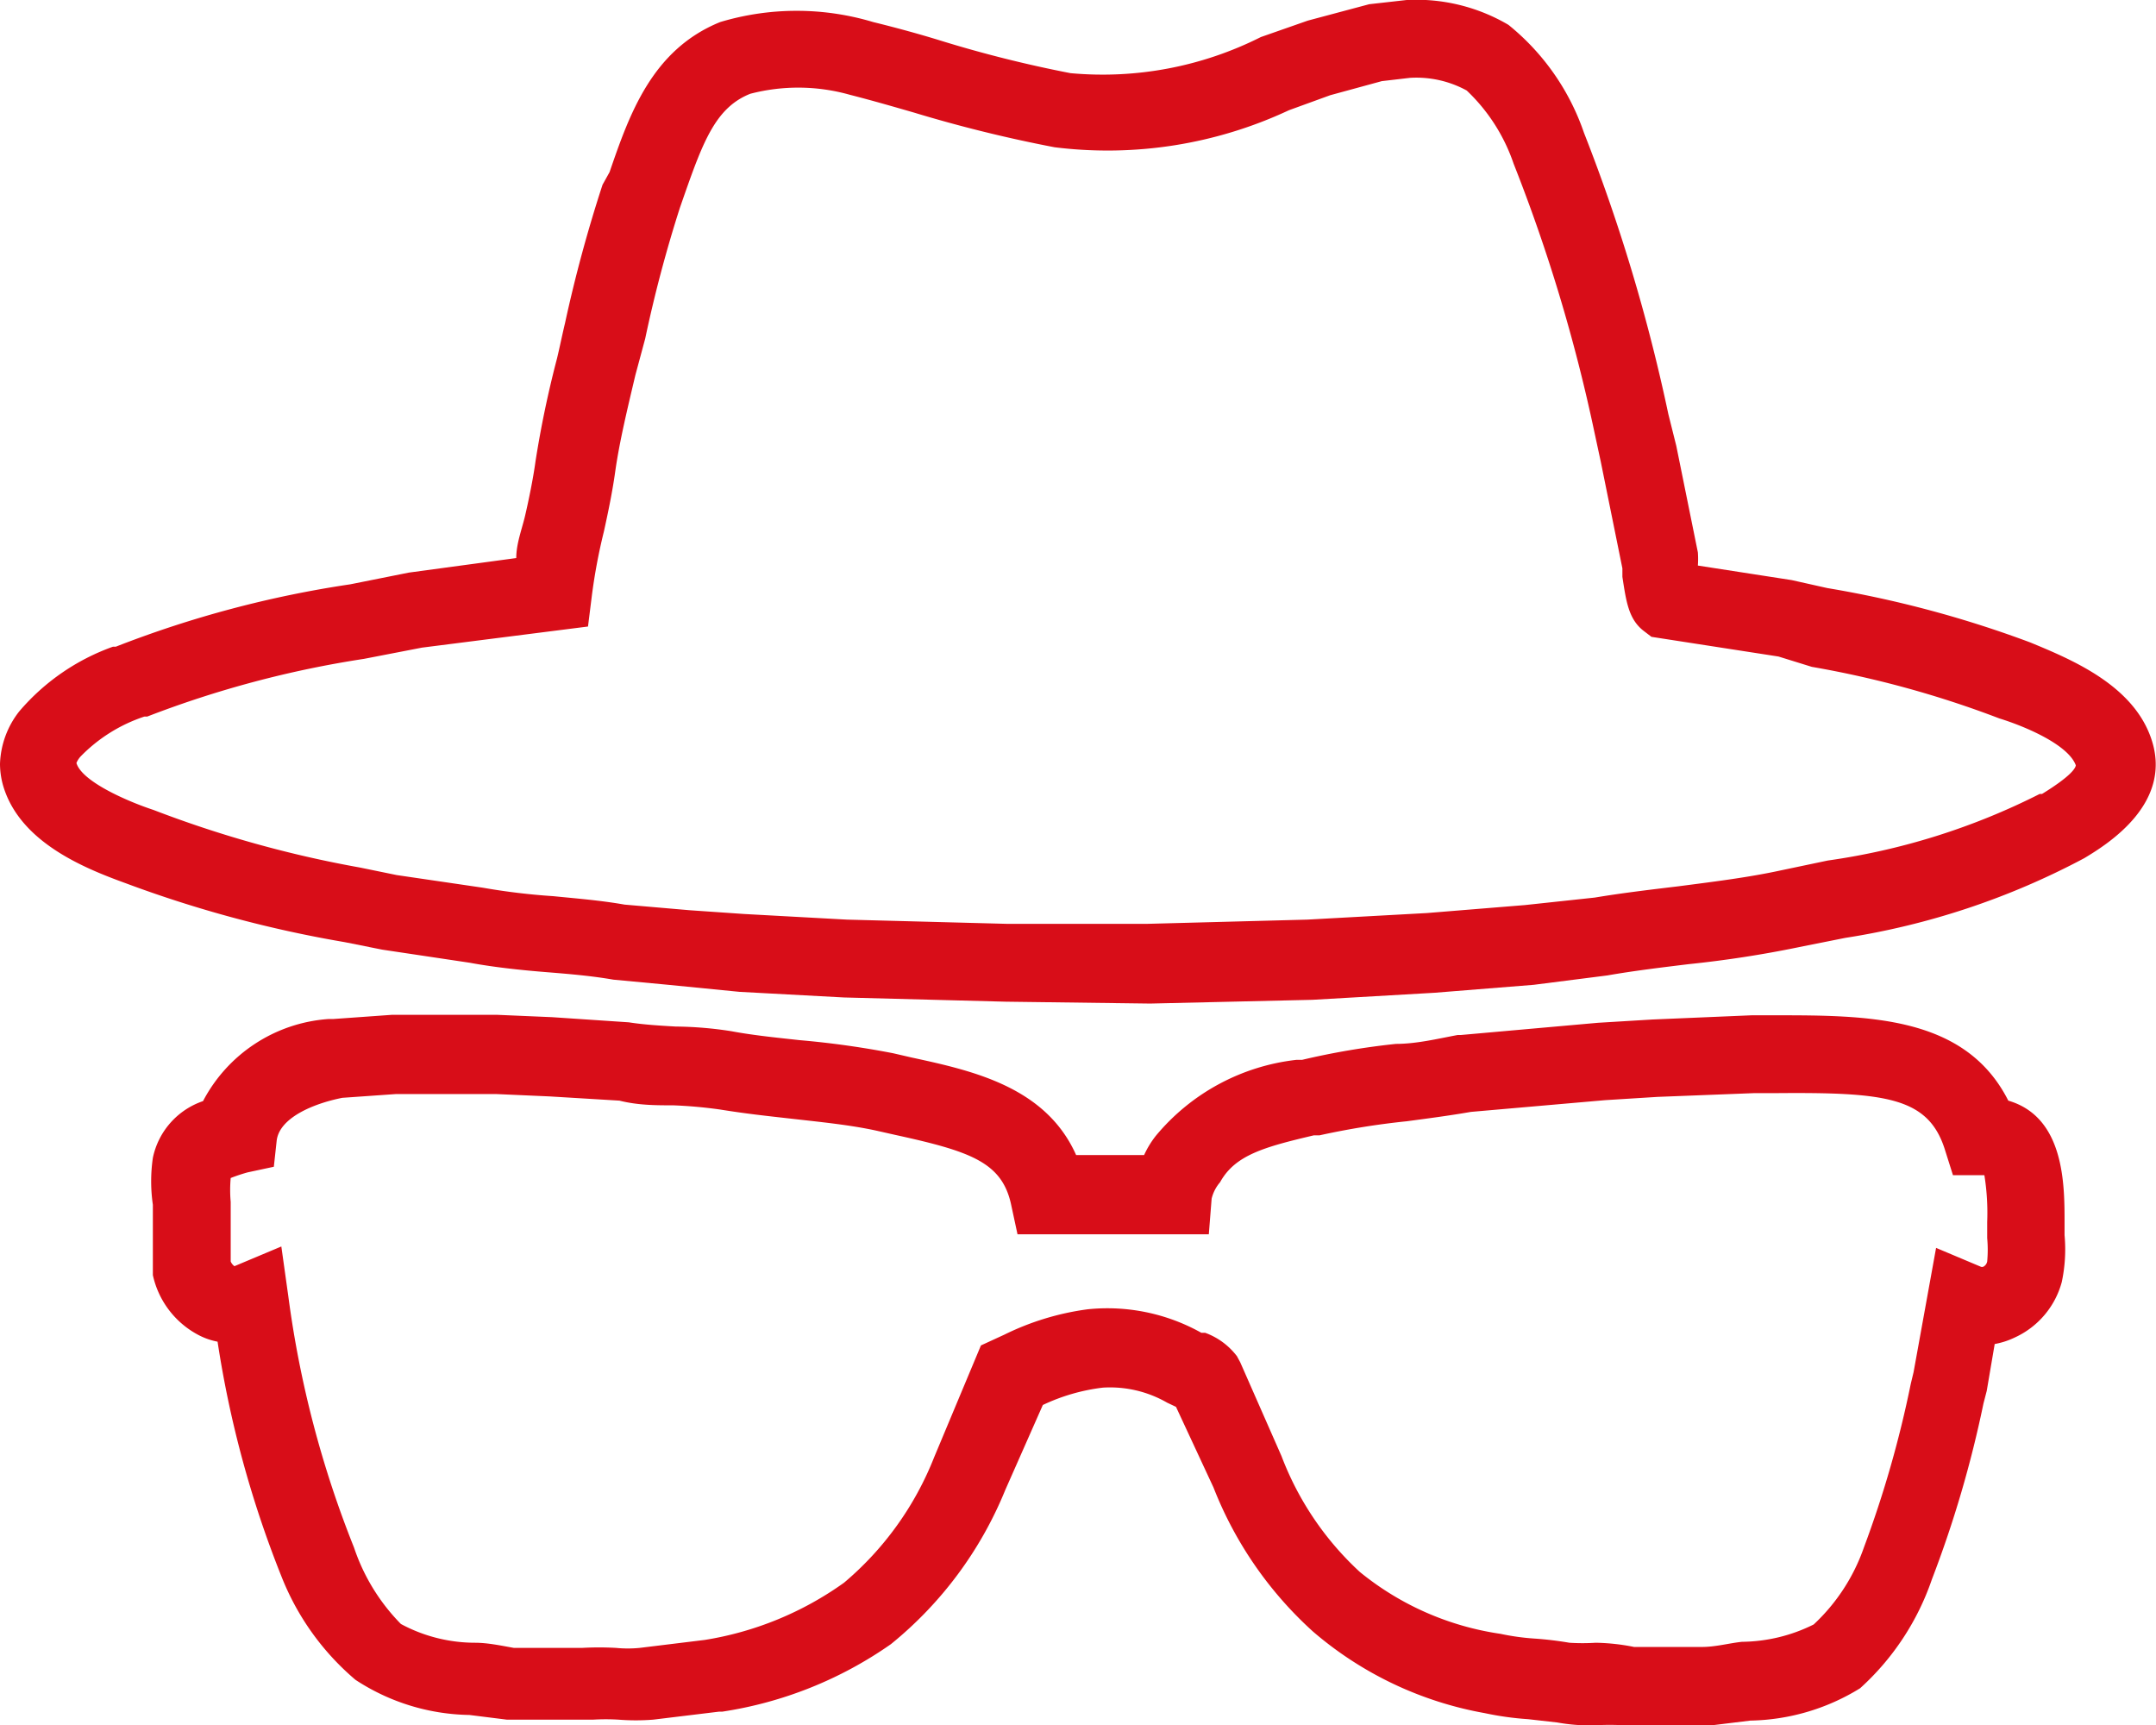 <svg xmlns="http://www.w3.org/2000/svg" viewBox="0 0 45.98 36.79"><defs><style>      .cls-1 {        fill: #d80d18;      }    </style></defs><g id="&#x56FE;&#x5C42;_2" data-name="&#x56FE;&#x5C42; 2"><g id="&#x56FE;&#x5C42;_1-2" data-name="&#x56FE;&#x5C42; 1"><g><path class="cls-1" d="M21.45,21.36,18,21.27l-2.23-.12L14.25,21l-1.17-.11c-.46-.08-.93-.12-1.43-.16s-1.09-.1-1.63-.2l-1.87-.28-.8-.16a25.66,25.66,0,0,1-4.68-1.26C1.76,18.5.4,17.94.06,16.73A1.72,1.72,0,0,1,0,16.29a1.91,1.91,0,0,1,.41-1.12,4.7,4.7,0,0,1,2-1.38l.06,0a23,23,0,0,1,5-1.33l1.25-.25h0l2.29-.31c0-.31.12-.61.19-.91s.17-.78.22-1.15a22.21,22.21,0,0,1,.46-2.2c.06-.25.11-.5.17-.75a29.86,29.86,0,0,1,.8-2.95L13,3.67c.42-1.22.9-2.61,2.36-3.2a5.67,5.67,0,0,1,3.26,0c.49.12,1,.26,1.42.39a26.45,26.45,0,0,0,2.79.7A7.5,7.5,0,0,0,26.89.79l1-.35h0L29.2.09,30,0a3.88,3.88,0,0,1,2.17.53,5.06,5.06,0,0,1,1.61,2.3,37.72,37.72,0,0,1,1.8,6l.17.68.46,2.27a2,2,0,0,1,0,.28l2,.31.76.17A23.35,23.35,0,0,1,43.3,13.7c.87.36,2.15.89,2.56,2,.53,1.42-.93,2.31-1.41,2.6l0,0A16.08,16.08,0,0,1,39.35,20l-1,.2a23.64,23.64,0,0,1-2.34.36c-.57.07-1.16.14-1.73.24h0L32.71,21l-2.12.17-2.6.15-3.46.08Zm-8.13-2.07,1.39.12,1.16.08,2.19.12,3.41.09h3l3.41-.09,2.55-.14,2.09-.17,1.49-.16c.6-.1,1.2-.17,1.78-.24.77-.1,1.5-.19,2.19-.34l1-.21a14.47,14.47,0,0,0,4.52-1.42l.05,0c.6-.37.71-.54.72-.61-.16-.44-1.08-.83-1.63-1a21.48,21.48,0,0,0-4-1.1L37.93,14l-2.71-.42-.17-.13c-.32-.25-.37-.63-.45-1.15,0-.07,0-.14,0-.18l-.46-2.27L34,9.2a35.55,35.55,0,0,0-1.72-5.71,3.86,3.86,0,0,0-1-1.56,2.24,2.24,0,0,0-1.21-.27h0l-.6.07-1.1.3-.88.32a9.13,9.13,0,0,1-5,.79,29.53,29.53,0,0,1-3-.74c-.45-.13-.9-.26-1.37-.38A4.05,4.05,0,0,0,16,2c-.73.29-1,1-1.42,2.2l-.08.23a28.22,28.22,0,0,0-.74,2.79L13.55,8c-.17.72-.34,1.42-.43,2.06-.06.43-.15.86-.24,1.27a12.06,12.06,0,0,0-.26,1.39l-.08.64L9,13.81l-1.24.24a22.06,22.06,0,0,0-4.62,1.23l-.06,0a3.38,3.38,0,0,0-1.36.85.47.47,0,0,0-.09.14c.12.41,1.15.84,1.64,1A24.09,24.09,0,0,0,7.68,18.5l.78.16,1.84.27a14,14,0,0,0,1.5.18C12.3,19.16,12.81,19.2,13.32,19.29Z"></path><path class="cls-1" d="M35.5,36.79l-.87,0a5.32,5.32,0,0,0-.6,0,3.87,3.87,0,0,1-.82-.06l-.62-.07a6.48,6.48,0,0,1-.93-.13A7.68,7.68,0,0,1,28,34.79a8.14,8.14,0,0,1-2.12-3.07L25.08,30l-.19-.09a2.44,2.44,0,0,0-1.37-.32,4.13,4.13,0,0,0-1.28.37l-.8,1.81A8.22,8.22,0,0,1,19,35.06a8.48,8.48,0,0,1-3.6,1.44h-.07l-1.4.17a4.76,4.76,0,0,1-.74,0,4.5,4.5,0,0,0-.54,0h-.12l-.72,0-1,0-.8-.1a4.55,4.55,0,0,1-2.43-.75A5.56,5.56,0,0,1,6,33.61a22.62,22.62,0,0,1-1.36-5,1.46,1.46,0,0,1-.44-.16,1.9,1.9,0,0,1-.94-1.26v-.08l0-1.15v-.27a3.48,3.48,0,0,1,0-1,1.63,1.63,0,0,1,1.07-1.21A3.28,3.28,0,0,1,7,21.73h.1l1.26-.09,2.24,0,1.17.05,1.64.11c.32.05.65.07,1,.09a8.07,8.07,0,0,1,1.19.1c.48.09,1,.14,1.45.19a19.06,19.06,0,0,1,2,.28l.39.09c1.29.28,2.86.62,3.51,2.08h1.45a2,2,0,0,1,.25-.41,4.56,4.56,0,0,1,3-1.62l.12,0a15.93,15.93,0,0,1,2-.34c.44,0,.89-.11,1.32-.19h.07l2.92-.26,1.16-.07,2.12-.09h.47c2,0,4.08,0,5,1.82,1.2.35,1.2,1.79,1.2,2.6,0,.09,0,.18,0,.27a3.34,3.34,0,0,1-.06,1,1.82,1.82,0,0,1-1,1.18,1.66,1.66,0,0,1-.43.14l-.17,1-.07.27a24,24,0,0,1-1.1,3.75A5.55,5.55,0,0,1,39.67,36a4.6,4.6,0,0,1-2.34.69l-.82.1h-.13Zm-.65-1.67h1.44c.3,0,.58-.08.86-.11a3.5,3.5,0,0,0,1.53-.37A4.07,4.07,0,0,0,39.75,33a23.15,23.15,0,0,0,1-3.49l.06-.25.48-2.65.95.4a.07.07,0,0,0,.06,0,.16.16,0,0,0,.08-.11,2.76,2.76,0,0,0,0-.5c0-.12,0-.23,0-.34a5.07,5.07,0,0,0-.06-1h-.67l-.18-.57c-.36-1.1-1.28-1.2-3.6-1.18h-.46l-2.06.08-1.12.07-2.86.25c-.46.08-.92.14-1.37.2a16.44,16.44,0,0,0-1.86.3l-.12,0c-1.06.25-1.68.42-2,1a.84.84,0,0,0-.18.35l-.06.76-4.08,0-.14-.65c-.2-.89-.87-1.12-2.47-1.47l-.4-.09c-.55-.12-1.15-.18-1.77-.25s-1-.11-1.56-.2a9.83,9.83,0,0,0-1-.09c-.37,0-.75,0-1.15-.1l-1.49-.09-1.13-.05-2.15,0-1.14.08c-.65.13-1.35.44-1.4.92l-.06.55L5.28,25a3.78,3.78,0,0,0-.36.12v0a2.87,2.87,0,0,0,0,.51v1.27A.24.24,0,0,0,5,27l0,0,1-.42.15,1.07A22.24,22.24,0,0,0,7.55,33a4.24,4.24,0,0,0,1,1.63,3.34,3.34,0,0,0,1.58.4c.27,0,.55.06.83.11h1.45a6.56,6.56,0,0,1,.73,0,2.58,2.58,0,0,0,.5,0h0l1.39-.17A7,7,0,0,0,18,33.75a6.72,6.72,0,0,0,1.92-2.67l1-2.39.5-.23a5.72,5.72,0,0,1,1.77-.54,4.1,4.1,0,0,1,2.43.5l.08,0a1.49,1.49,0,0,1,.68.5l.07.13.88,2A6.49,6.49,0,0,0,29,33.52a6.14,6.14,0,0,0,3,1.32,5.06,5.06,0,0,0,.71.1,7.43,7.43,0,0,1,.76.09,4.45,4.45,0,0,0,.56,0A4.47,4.47,0,0,1,34.85,35.12Z"></path></g></g></g></svg>